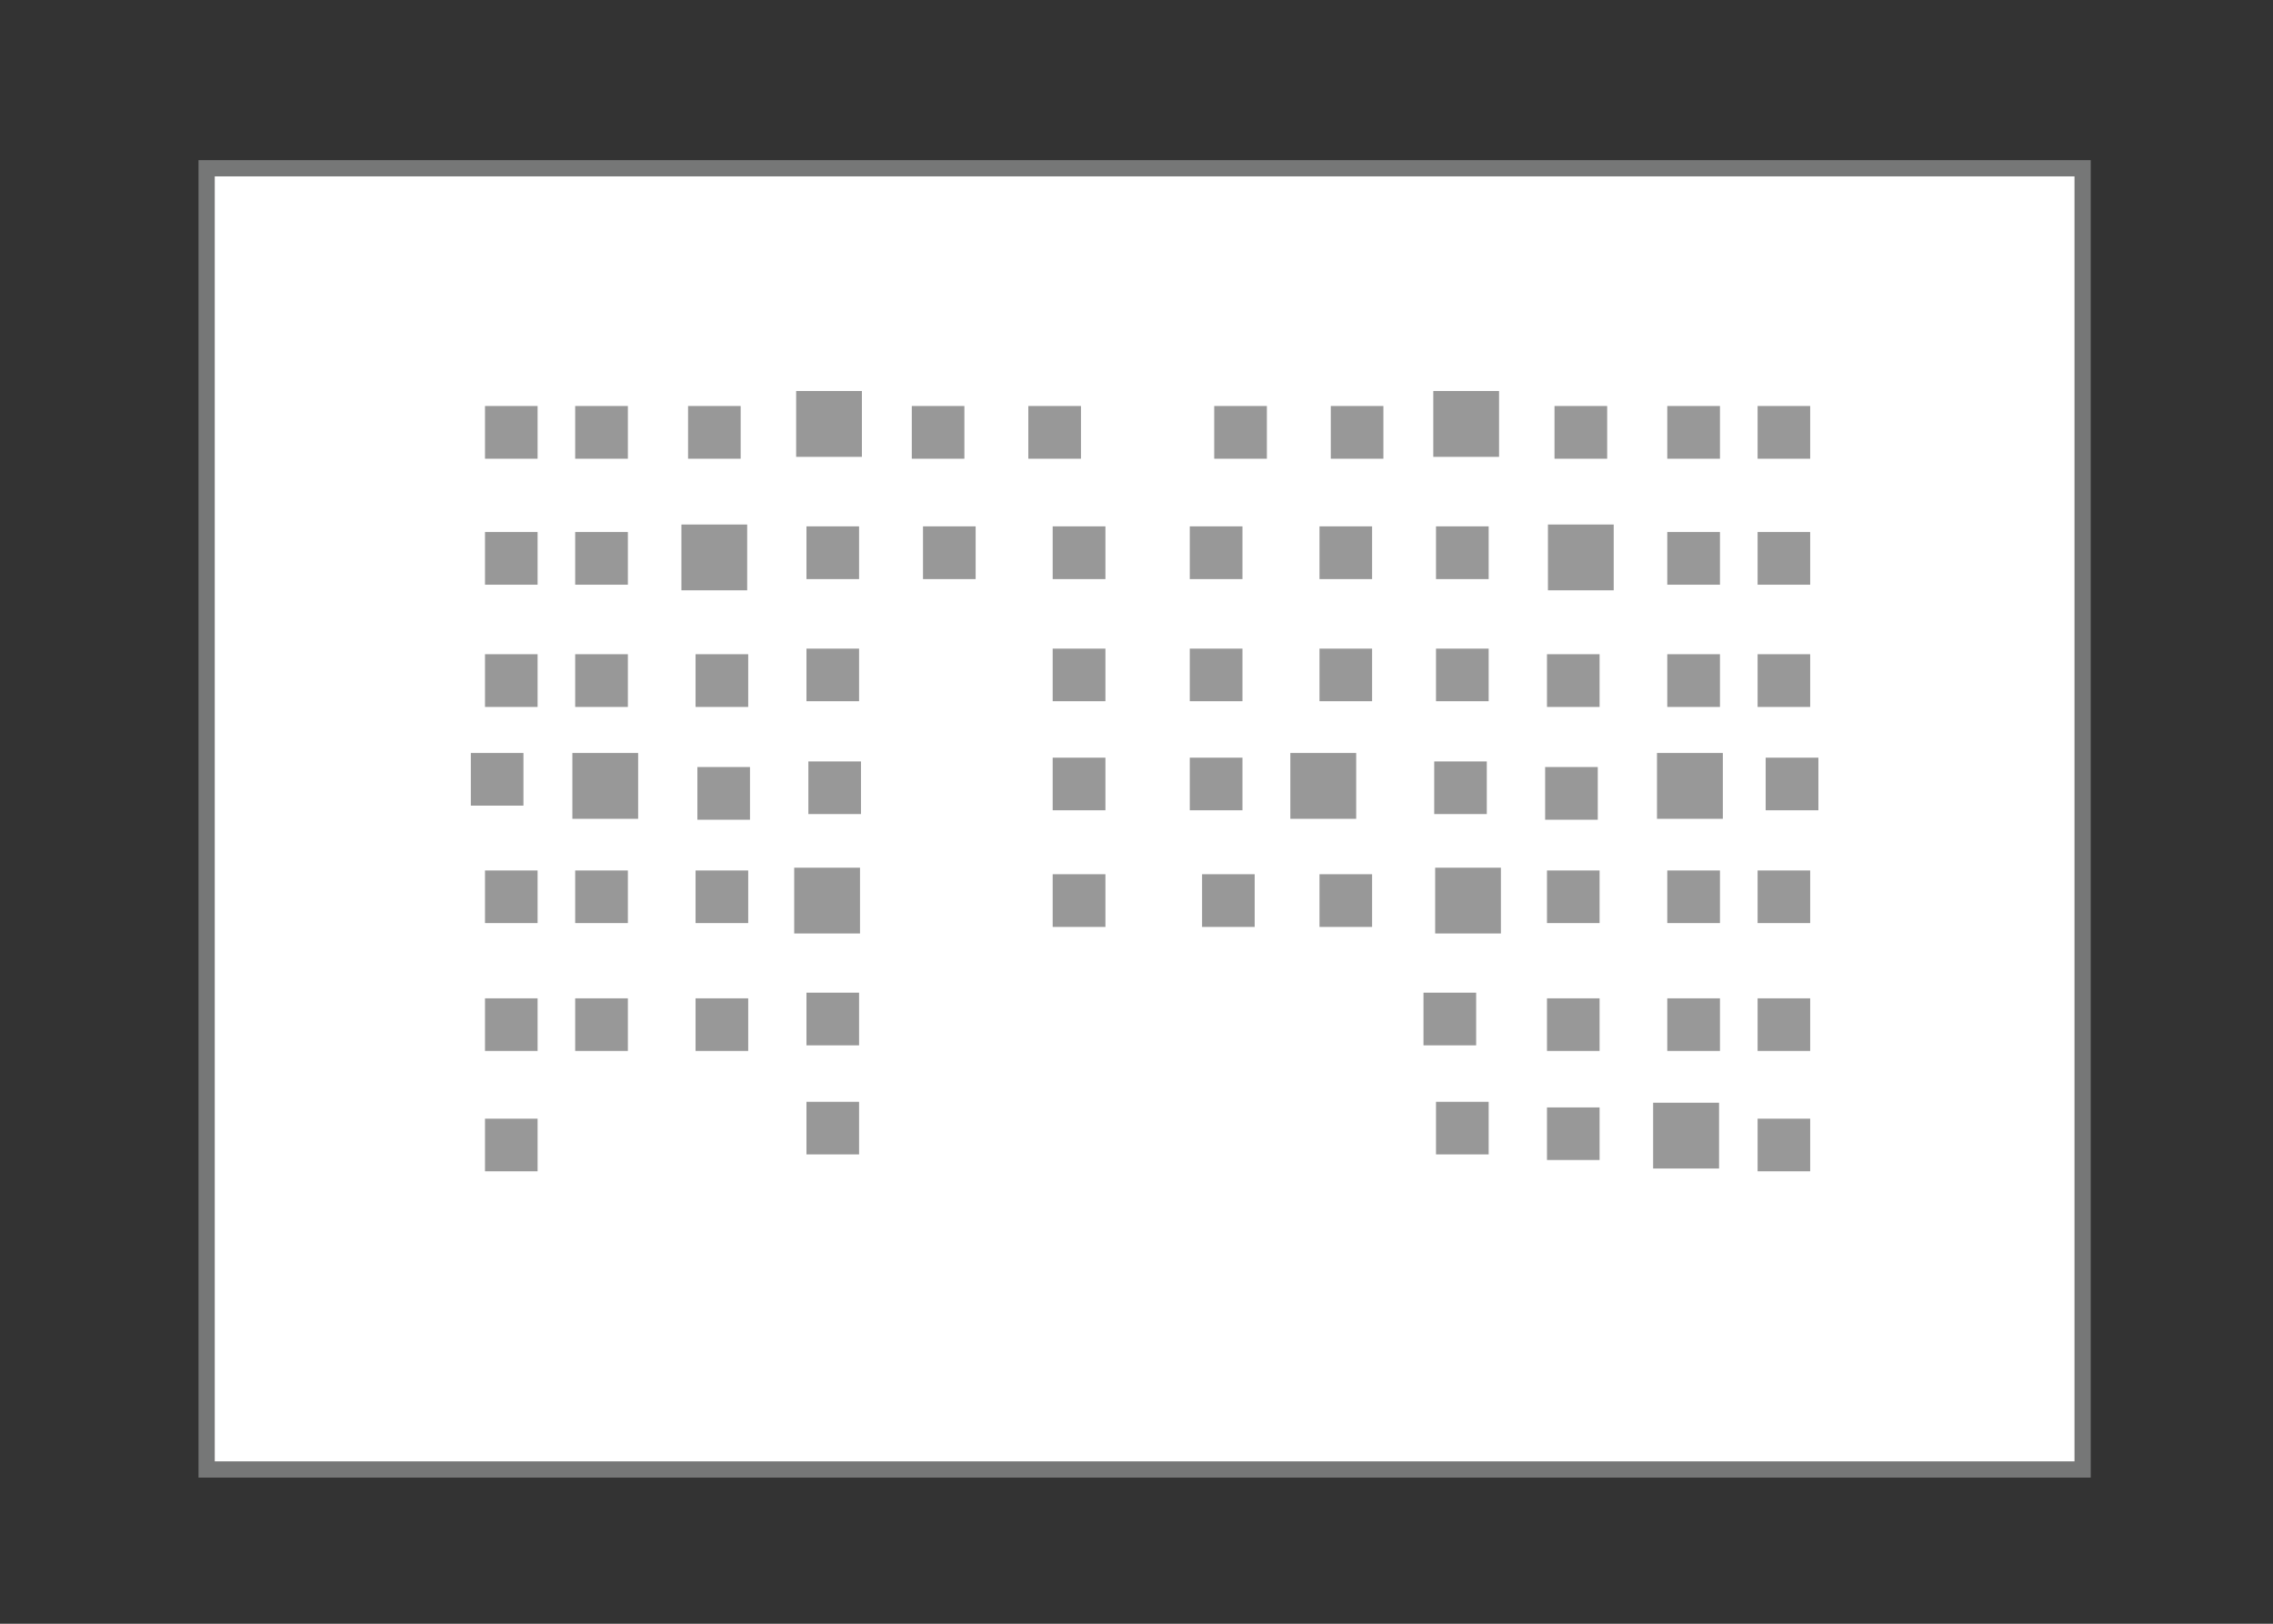 <?xml version="1.0" encoding="utf-8"?>
<!-- Generator: Adobe Illustrator 16.0.0, SVG Export Plug-In . SVG Version: 6.00 Build 0)  -->
<!DOCTYPE svg PUBLIC "-//W3C//DTD SVG 1.1//EN" "http://www.w3.org/Graphics/SVG/1.1/DTD/svg11.dtd">
<svg version="1.1" id="レイヤー_1" xmlns="http://www.w3.org/2000/svg" xmlns:xlink="http://www.w3.org/1999/xlink" x="0px"
	 y="0px" width="140px" height="100px" viewBox="0 0 140 100" enable-background="new 0 0 140 100" xml:space="preserve">
<rect x="0" y="0" width="140" height="100" fill="#333333" stroke="none"/>
<rect x="12.727" y="10.363" fill="#FFFFFF" stroke="#767777" stroke-miterlimit="10" width="115.547" height="80.137"/>
<g>
	<rect x="29.872" y="25.004" fill="#989898" width="3.24" height="3.247"/>
	<rect x="35.427" y="25.004" fill="#989898" width="3.246" height="3.247"/>
	<rect x="29.872" y="32.765" fill="#989898" width="3.24" height="3.244"/>
	<rect x="35.427" y="32.765" fill="#989898" width="3.246" height="3.244"/>
	<rect x="42.38" y="25.004" fill="#989898" width="3.24" height="3.247"/>
	<rect x="56.16" y="25.004" fill="#989898" width="3.239" height="3.247"/>
	<rect x="63.337" y="25.004" fill="#989898" width="3.242" height="3.247"/>
	<rect x="49.672" y="32.417" fill="#989898" width="3.241" height="3.248"/>
	<rect x="56.85" y="32.417" fill="#989898" width="3.242" height="3.248"/>
	<rect x="64.838" y="32.417" fill="#989898" width="3.248" height="3.248"/>
	<rect x="29.872" y="40.29" fill="#989898" width="3.24" height="3.248"/>
	<rect x="35.427" y="40.29" fill="#989898" width="3.246" height="3.248"/>
	<rect x="42.842" y="40.29" fill="#989898" width="3.242" height="3.248"/>
	<rect x="29.872" y="53.609" fill="#989898" width="3.24" height="3.24"/>
	<rect x="35.427" y="53.609" fill="#989898" width="3.246" height="3.24"/>
	<rect x="42.842" y="53.609" fill="#989898" width="3.242" height="3.24"/>
	<rect x="49.672" y="39.946" fill="#989898" width="3.241" height="3.239"/>
	<rect x="42.954" y="47.238" fill="#989898" width="3.24" height="3.247"/>
	<rect x="49.79" y="46.894" fill="#989898" width="3.24" height="3.241"/>
	<rect x="64.838" y="39.946" fill="#989898" width="3.248" height="3.239"/>
	<rect x="64.838" y="53.84" fill="#989898" width="3.248" height="3.247"/>
	<rect x="29.872" y="61.484" fill="#989898" width="3.24" height="3.24"/>
	<rect x="29.872" y="68.896" fill="#989898" width="3.24" height="3.24"/>
	<rect x="35.427" y="61.484" fill="#989898" width="3.246" height="3.24"/>
	<rect x="42.842" y="61.484" fill="#989898" width="3.242" height="3.24"/>
	<rect x="49.672" y="61.135" fill="#989898" width="3.241" height="3.244"/>
	<rect x="49.672" y="67.856" fill="#989898" width="3.241" height="3.24"/>
	<rect x="64.838" y="46.662" fill="#989898" width="3.248" height="3.24"/>
	<rect x="29" y="46.373" fill="#989898" width="3.24" height="3.242"/>
	<rect x="49.037" y="24.081" fill="#989898" width="4.05" height="4.055"/>
	<rect x="41.97" y="32.303" fill="#989898" width="4.051" height="4.052"/>
	<rect x="35.254" y="46.373" fill="#989898" width="4.051" height="4.055"/>
	<rect x="48.917" y="53.438" fill="#989898" width="4.053" height="4.052"/>
	<rect x="108.255" y="25.004" fill="#989898" width="3.239" height="3.247"/>
	<rect x="102.692" y="25.004" fill="#989898" width="3.245" height="3.247"/>
	<rect x="108.255" y="32.765" fill="#989898" width="3.239" height="3.244"/>
	<rect x="102.692" y="32.765" fill="#989898" width="3.245" height="3.244"/>
	<rect x="95.746" y="25.004" fill="#989898" width="3.244" height="3.247"/>
	<rect x="81.967" y="25.004" fill="#989898" width="3.24" height="3.247"/>
	<rect x="74.787" y="25.004" fill="#989898" width="3.244" height="3.247"/>
	<rect x="88.447" y="32.417" fill="#989898" width="3.244" height="3.248"/>
	<rect x="81.271" y="32.417" fill="#989898" width="3.24" height="3.248"/>
	<rect x="73.281" y="32.417" fill="#989898" width="3.246" height="3.248"/>
	<rect x="108.255" y="40.29" fill="#989898" width="3.239" height="3.248"/>
	<rect x="102.692" y="40.29" fill="#989898" width="3.245" height="3.248"/>
	<rect x="95.283" y="40.29" fill="#989898" width="3.24" height="3.248"/>
	<rect x="108.255" y="53.609" fill="#989898" width="3.239" height="3.24"/>
	<rect x="102.692" y="53.609" fill="#989898" width="3.245" height="3.24"/>
	<rect x="95.283" y="53.609" fill="#989898" width="3.24" height="3.24"/>
	<rect x="88.447" y="39.946" fill="#989898" width="3.244" height="3.239"/>
	<rect x="95.169" y="47.238" fill="#989898" width="3.242" height="3.247"/>
	<rect x="88.337" y="46.894" fill="#989898" width="3.239" height="3.241"/>
	<rect x="81.271" y="39.946" fill="#989898" width="3.24" height="3.239"/>
	<rect x="73.281" y="39.946" fill="#989898" width="3.246" height="3.239"/>
	<rect x="81.271" y="53.84" fill="#989898" width="3.24" height="3.247"/>
	<rect x="74.039" y="53.84" fill="#989898" width="3.24" height="3.247"/>
	<rect x="108.255" y="61.484" fill="#989898" width="3.239" height="3.24"/>
	<rect x="108.255" y="68.896" fill="#989898" width="3.239" height="3.24"/>
	<rect x="102.692" y="61.484" fill="#989898" width="3.245" height="3.24"/>
	<rect x="95.283" y="61.484" fill="#989898" width="3.24" height="3.24"/>
	<rect x="87.676" y="61.135" fill="#989898" width="3.244" height="3.244"/>
	<rect x="95.283" y="68.202" fill="#989898" width="3.24" height="3.238"/>
	<rect x="88.447" y="67.856" fill="#989898" width="3.244" height="3.24"/>
	<rect x="73.281" y="46.662" fill="#989898" width="3.246" height="3.24"/>
	<rect x="108.752" y="46.662" fill="#989898" width="3.248" height="3.24"/>
	<rect x="88.28" y="24.081" fill="#989898" width="4.051" height="4.055"/>
	<rect x="95.342" y="32.303" fill="#989898" width="4.051" height="4.052"/>
	<rect x="102.058" y="46.373" fill="#989898" width="4.056" height="4.055"/>
	<rect x="88.396" y="53.438" fill="#989898" width="4.049" height="4.052"/>
	<rect x="79.475" y="46.373" fill="#989898" width="4.056" height="4.055"/>
	<rect x="101.82" y="67.913" fill="#989898" width="4.061" height="4.052"/>
</g>
</svg>
